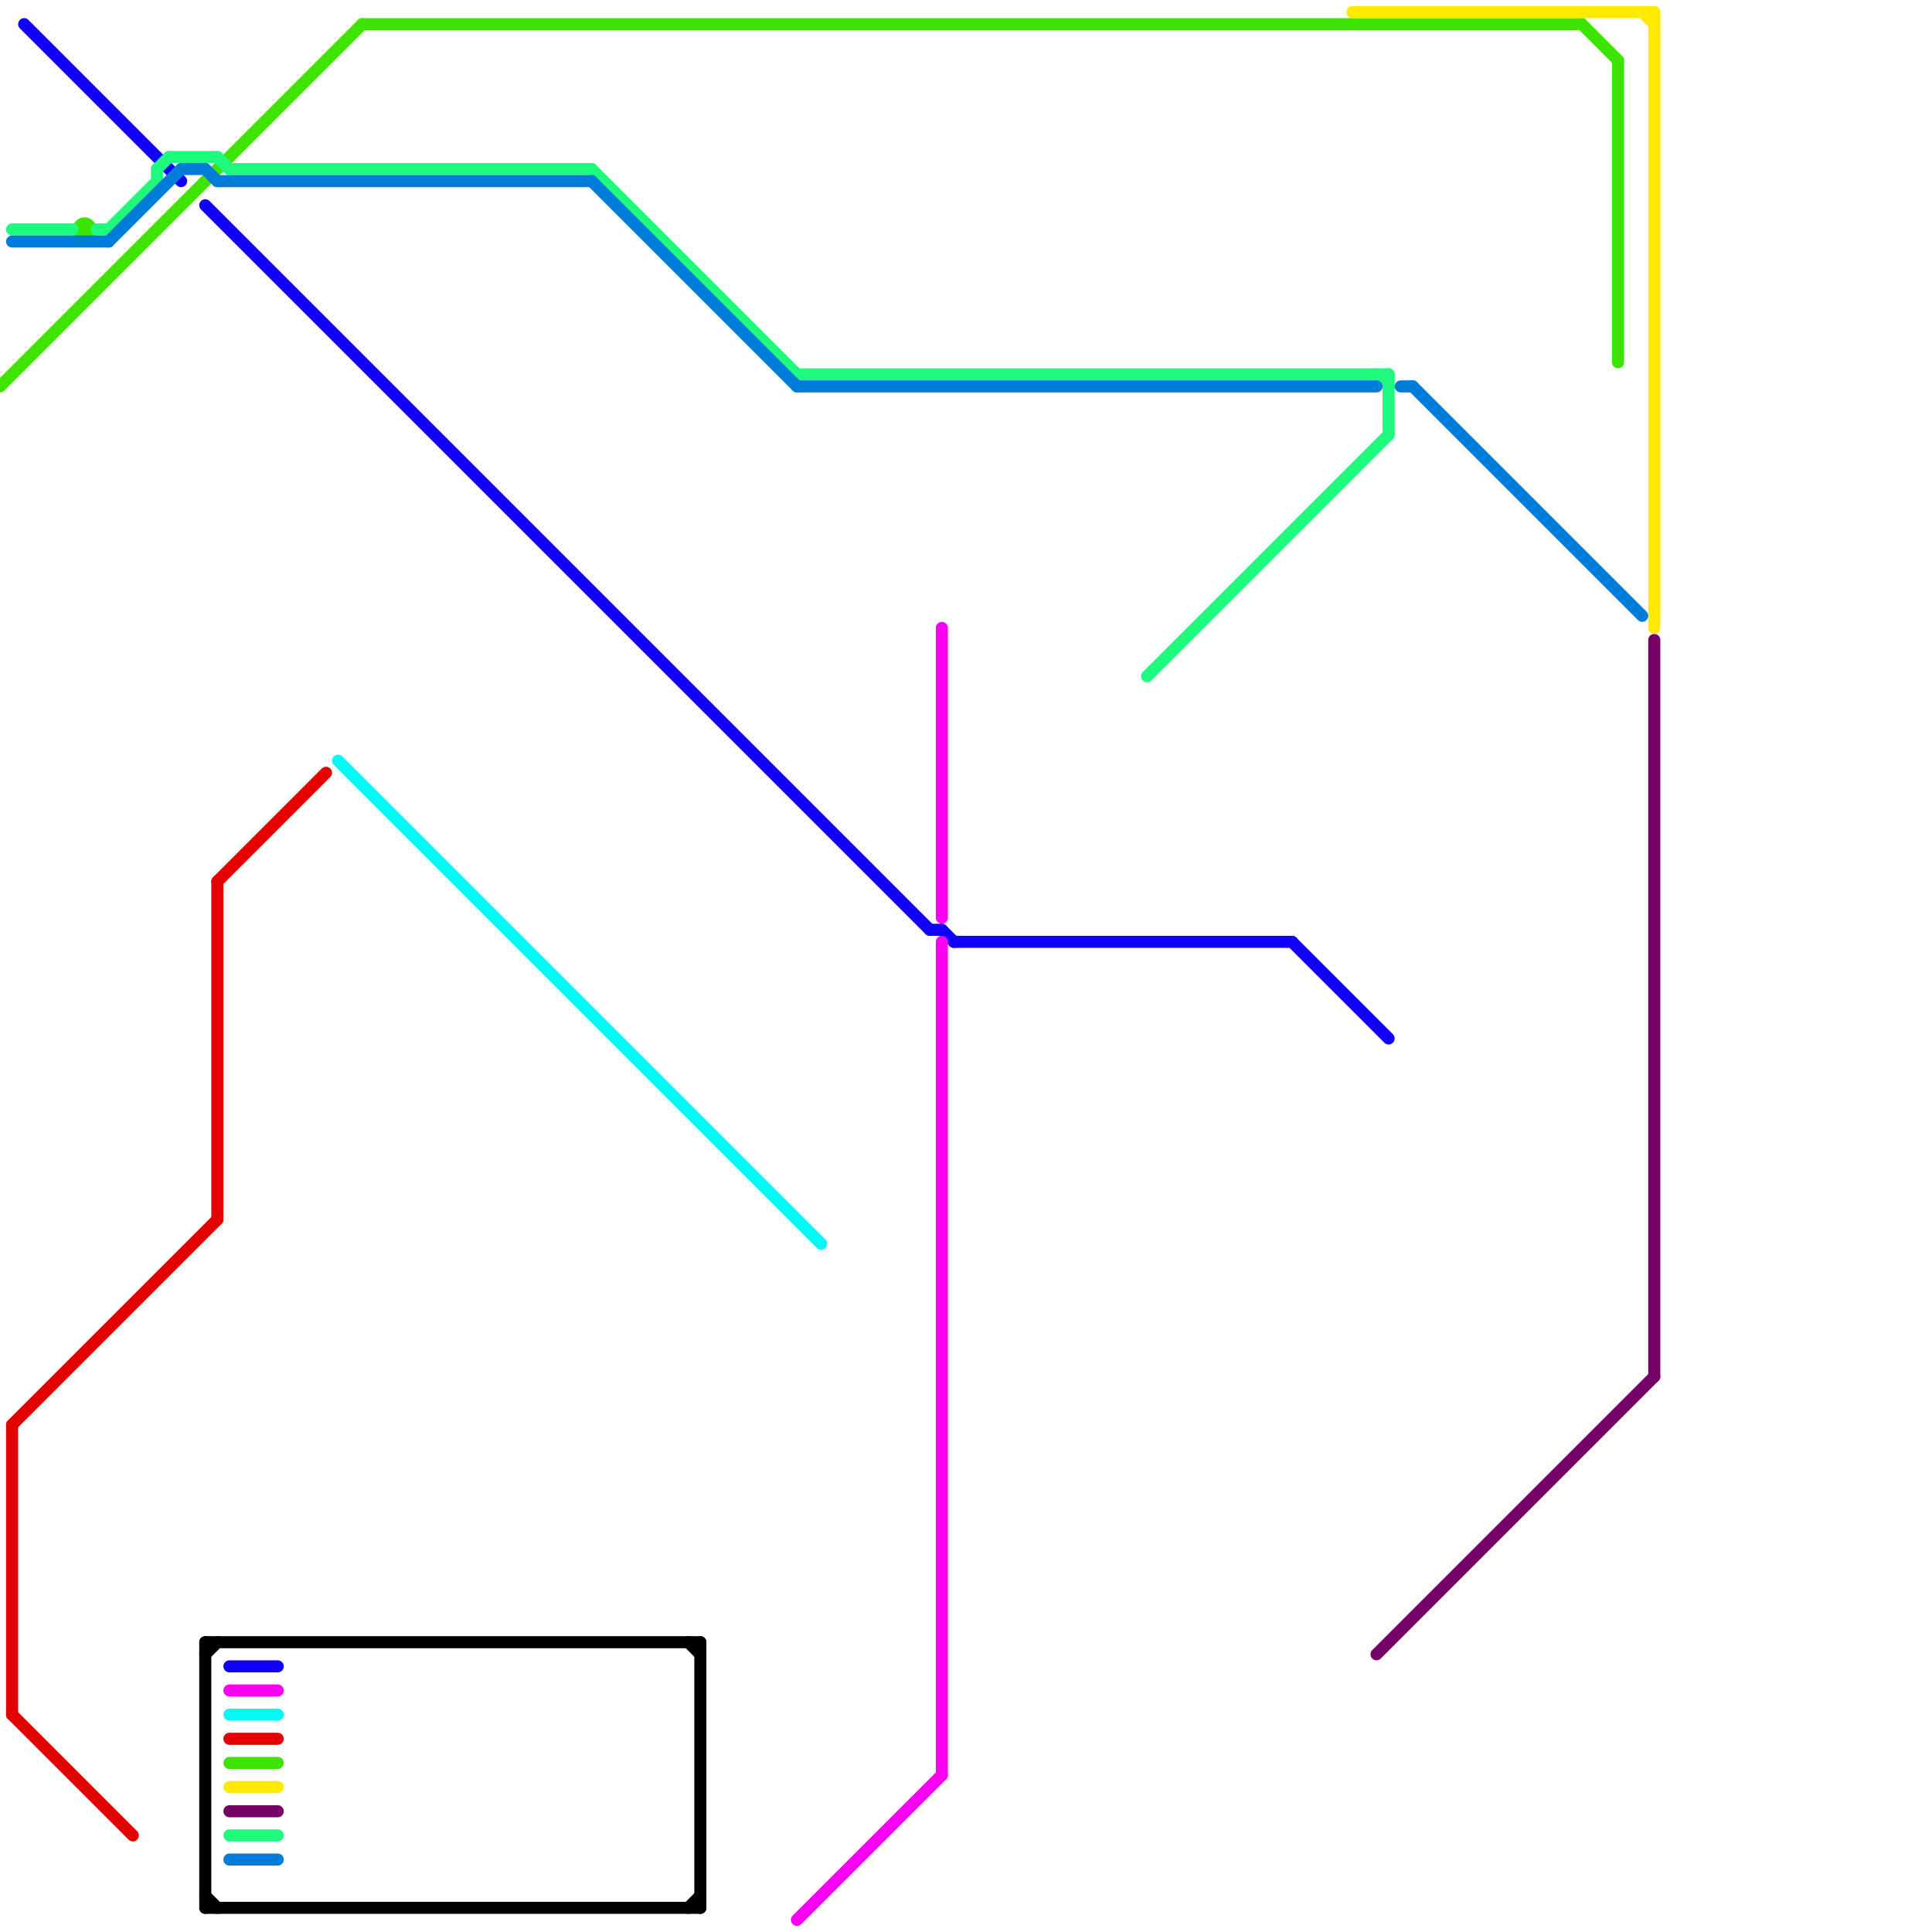 
<svg version="1.1" xmlns="http://www.w3.org/2000/svg" viewBox="0 0 160 160">
<style>text { font: 1px Helvetica; font-weight: 600; white-space: pre; dominant-baseline: central; } line { stroke-width: 1; fill: none; stroke-linecap: round; stroke-linejoin: round; } .c0 { stroke: #750066 } .c1 { stroke: #1100fa } .c2 { stroke: #3ee401 } .c3 { stroke: #fa00f2 } .c4 { stroke: #00faf6 } .c5 { stroke: #e40101 } .c6 { stroke: #ffea00 } .c7 { stroke: #000000 } .c8 { stroke: #1efa7e } .c9 { stroke: #007cdb }</style><defs><g id="wm-xf"><circle r="1.2" fill="#000"/><circle r="0.9" fill="#fff"/><circle r="0.6" fill="#000"/><circle r="0.3" fill="#fff"/></g><g id="wm"><circle r="0.6" fill="#000"/><circle r="0.3" fill="#fff"/></g></defs><line class="c0" x1="19" y1="150" x2="23" y2="150"/><line class="c0" x1="137" y1="53" x2="137" y2="114"/><line class="c0" x1="114" y1="137" x2="137" y2="114"/><line class="c1" x1="77" y1="77" x2="78" y2="77"/><line class="c1" x1="78" y1="77" x2="79" y2="78"/><line class="c1" x1="19" y1="138" x2="23" y2="138"/><line class="c1" x1="79" y1="78" x2="107" y2="78"/><line class="c1" x1="107" y1="78" x2="115" y2="86"/><line class="c1" x1="2" y1="2" x2="15" y2="15"/><line class="c1" x1="17" y1="17" x2="77" y2="77"/><line class="c2" x1="30" y1="2" x2="131" y2="2"/><line class="c2" x1="131" y1="2" x2="134" y2="5"/><line class="c2" x1="19" y1="146" x2="23" y2="146"/><line class="c2" x1="0" y1="32" x2="30" y2="2"/><line class="c2" x1="134" y1="5" x2="134" y2="30"/><circle cx="7" cy="19" r="1" fill="#3ee401" /><line class="c3" x1="78" y1="78" x2="78" y2="147"/><line class="c3" x1="78" y1="52" x2="78" y2="76"/><line class="c3" x1="66" y1="159" x2="78" y2="147"/><line class="c3" x1="19" y1="140" x2="23" y2="140"/><line class="c4" x1="28" y1="63" x2="68" y2="103"/><line class="c4" x1="19" y1="142" x2="23" y2="142"/><line class="c5" x1="19" y1="144" x2="23" y2="144"/><line class="c5" x1="18" y1="73" x2="27" y2="64"/><line class="c5" x1="1" y1="118" x2="18" y2="101"/><line class="c5" x1="1" y1="142" x2="11" y2="152"/><line class="c5" x1="18" y1="73" x2="18" y2="101"/><line class="c5" x1="1" y1="118" x2="1" y2="142"/><line class="c6" x1="112" y1="1" x2="137" y2="1"/><line class="c6" x1="137" y1="1" x2="137" y2="52"/><line class="c6" x1="19" y1="148" x2="23" y2="148"/><line class="c6" x1="136" y1="1" x2="137" y2="2"/><line class="c7" x1="57" y1="158" x2="58" y2="157"/><line class="c7" x1="17" y1="137" x2="18" y2="136"/><line class="c7" x1="17" y1="158" x2="58" y2="158"/><line class="c7" x1="17" y1="136" x2="58" y2="136"/><line class="c7" x1="57" y1="136" x2="58" y2="137"/><line class="c7" x1="58" y1="136" x2="58" y2="158"/><line class="c7" x1="17" y1="157" x2="18" y2="158"/><line class="c7" x1="17" y1="136" x2="17" y2="158"/><line class="c8" x1="18" y1="13" x2="19" y2="14"/><line class="c8" x1="66" y1="31" x2="115" y2="31"/><line class="c8" x1="13" y1="14" x2="14" y2="13"/><line class="c8" x1="19" y1="152" x2="23" y2="152"/><line class="c8" x1="14" y1="13" x2="18" y2="13"/><line class="c8" x1="8" y1="19" x2="9" y2="19"/><line class="c8" x1="115" y1="31" x2="115" y2="36"/><line class="c8" x1="19" y1="14" x2="49" y2="14"/><line class="c8" x1="9" y1="19" x2="13" y2="15"/><line class="c8" x1="49" y1="14" x2="66" y2="31"/><line class="c8" x1="114" y1="31" x2="115" y2="32"/><line class="c8" x1="1" y1="19" x2="6" y2="19"/><line class="c8" x1="13" y1="14" x2="13" y2="15"/><line class="c8" x1="95" y1="56" x2="115" y2="36"/><line class="c9" x1="1" y1="20" x2="9" y2="20"/><line class="c9" x1="18" y1="15" x2="49" y2="15"/><line class="c9" x1="66" y1="32" x2="114" y2="32"/><line class="c9" x1="17" y1="14" x2="18" y2="15"/><line class="c9" x1="15" y1="14" x2="17" y2="14"/><line class="c9" x1="9" y1="20" x2="15" y2="14"/><line class="c9" x1="19" y1="154" x2="23" y2="154"/><line class="c9" x1="116" y1="32" x2="117" y2="32"/><line class="c9" x1="49" y1="15" x2="66" y2="32"/><line class="c9" x1="117" y1="32" x2="136" y2="51"/>
</svg>
